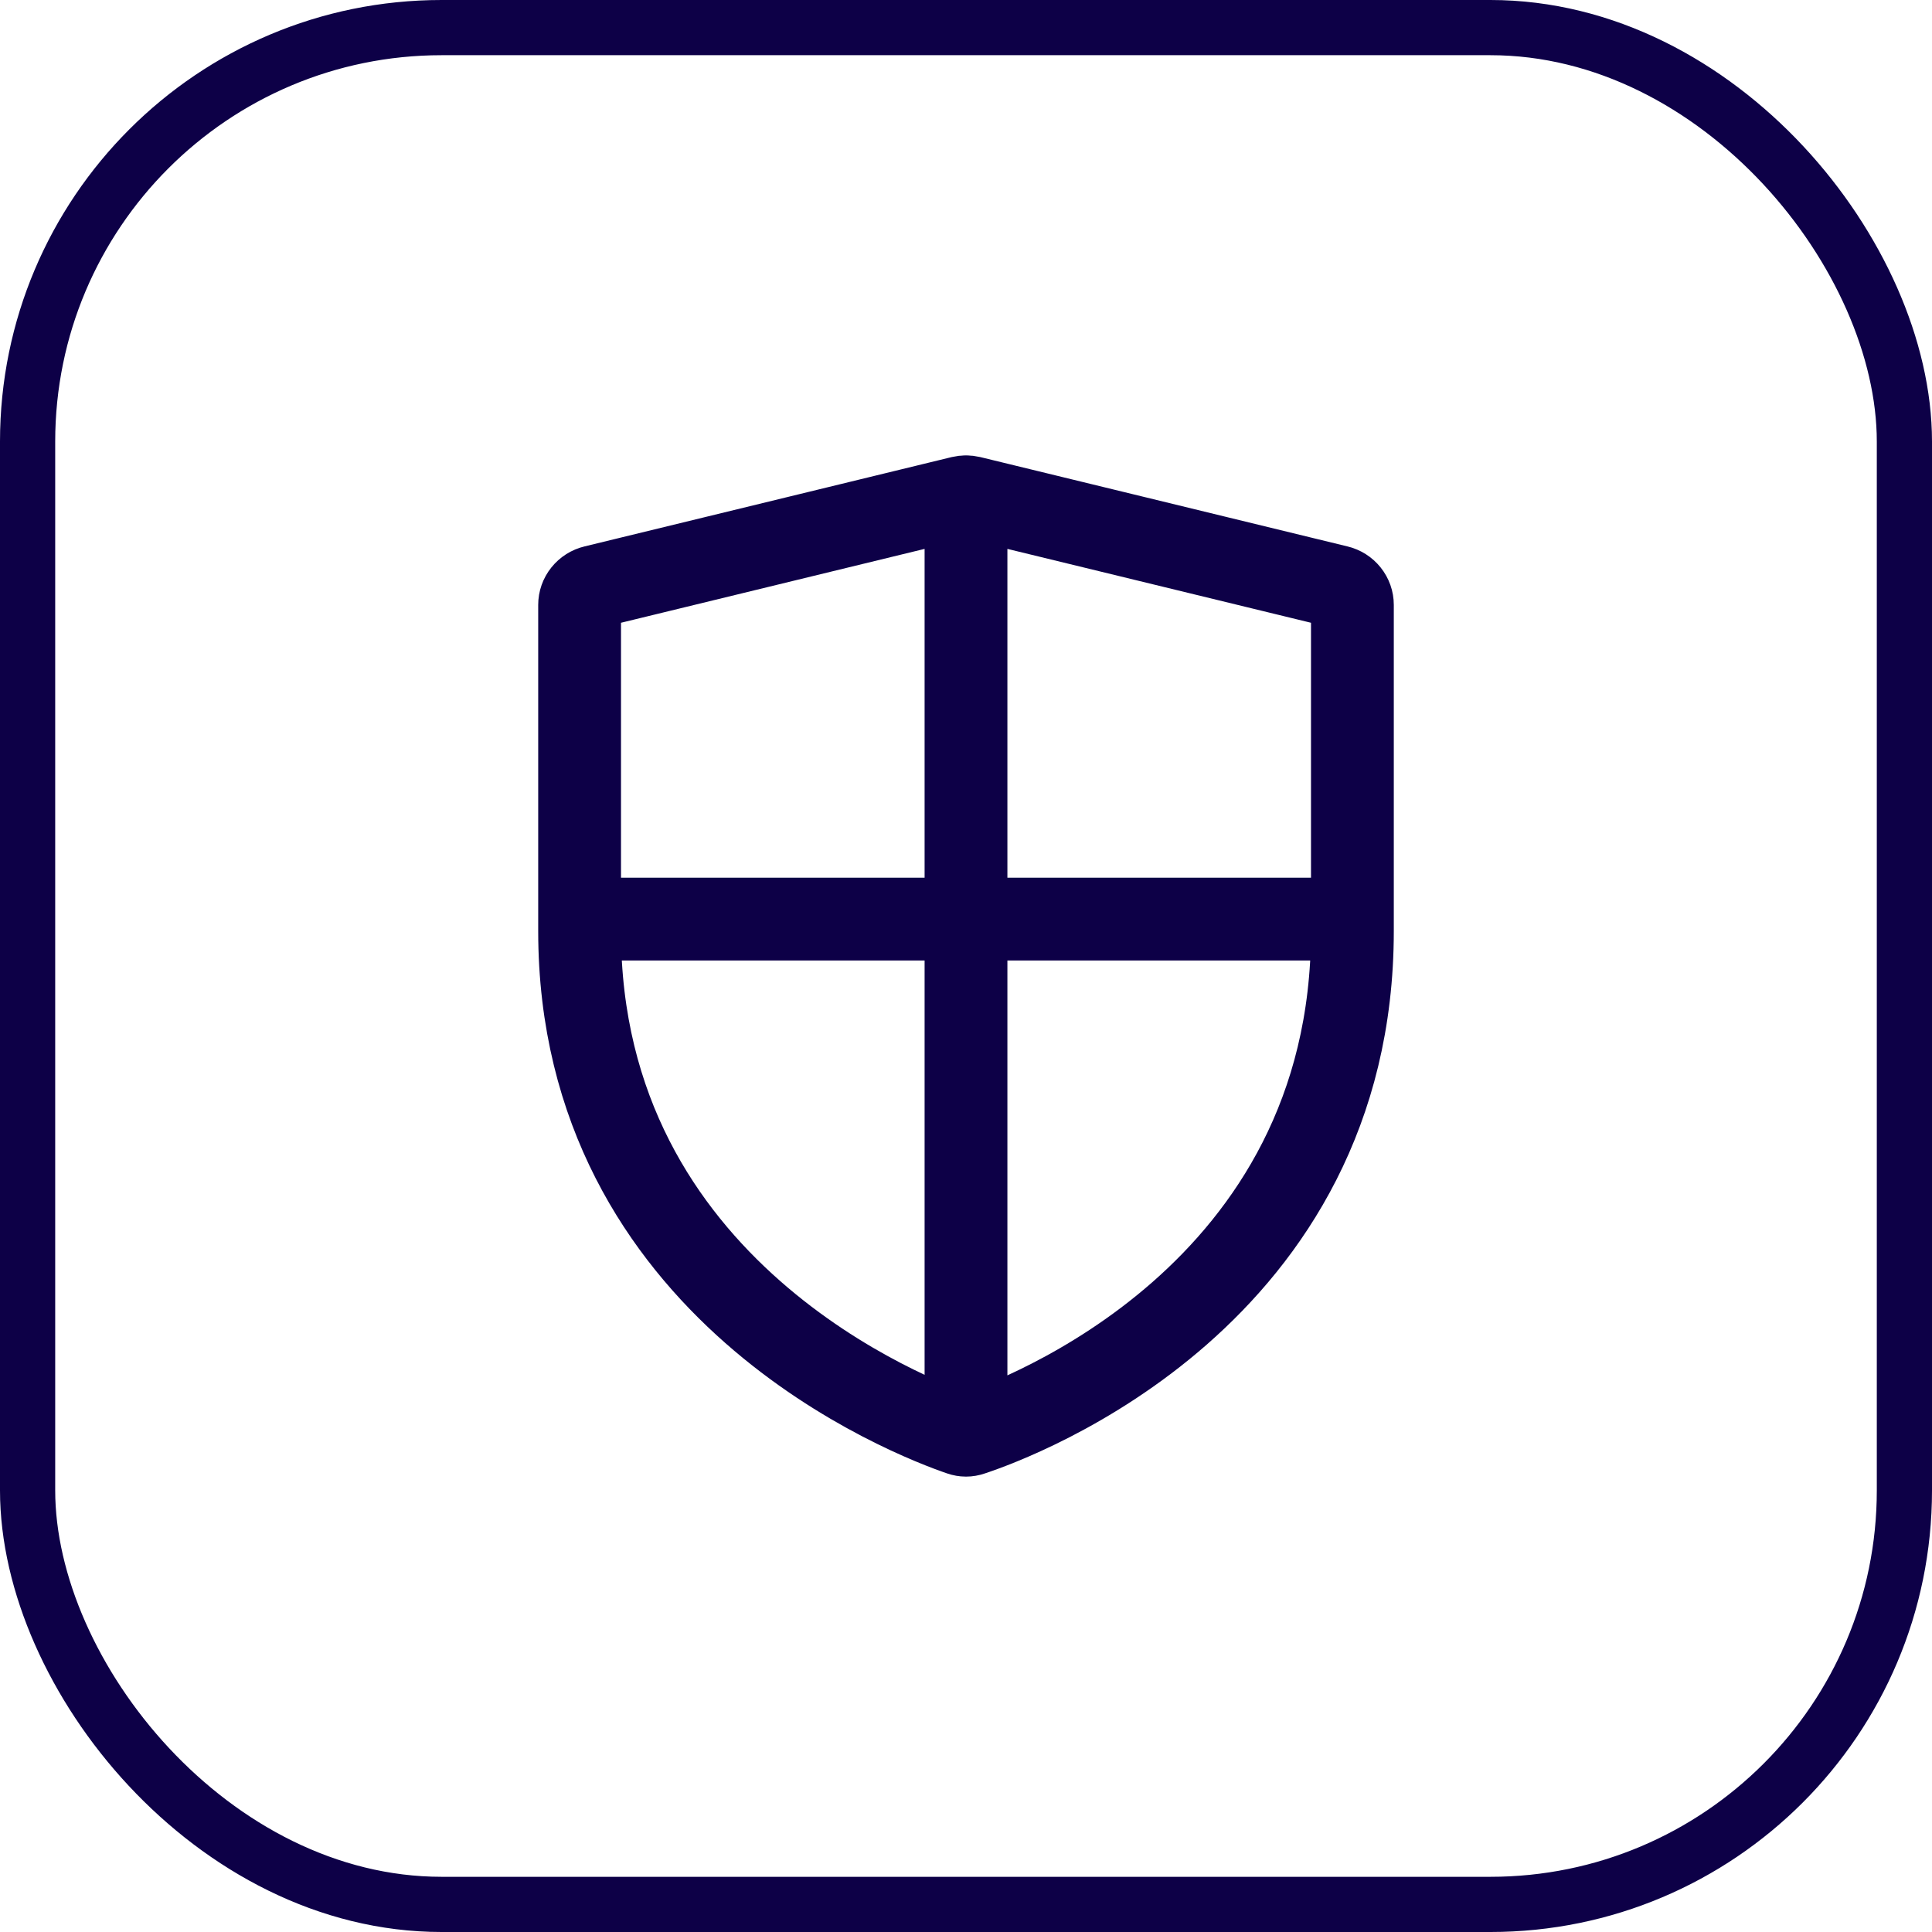 <svg width="35" height="35" viewBox="0 0 35 35" fill="none" xmlns="http://www.w3.org/2000/svg">
<rect x="0.5" y="0.5" width="34" height="34" rx="7.5" stroke="#0D0047"></rect>
<path d="M10.5 16.65H24.5M17.5 25.15V9M10.5 16.864C10.5 23.398 16.553 25.693 17.401 25.983C17.467 26.006 17.533 26.006 17.599 25.983C18.448 25.703 24.5 23.465 24.5 16.865V10.958C24.5 10.882 24.474 10.809 24.426 10.749C24.378 10.689 24.311 10.646 24.235 10.628L17.585 9.01C17.529 8.997 17.471 8.997 17.415 9.01L10.765 10.628C10.689 10.646 10.622 10.689 10.574 10.749C10.526 10.809 10.5 10.882 10.5 10.958V16.864Z" stroke="#0D0047" stroke-width="1.5" stroke-miterlimit="10" stroke-linecap="round" stroke-linejoin="round"></path>
</svg>
